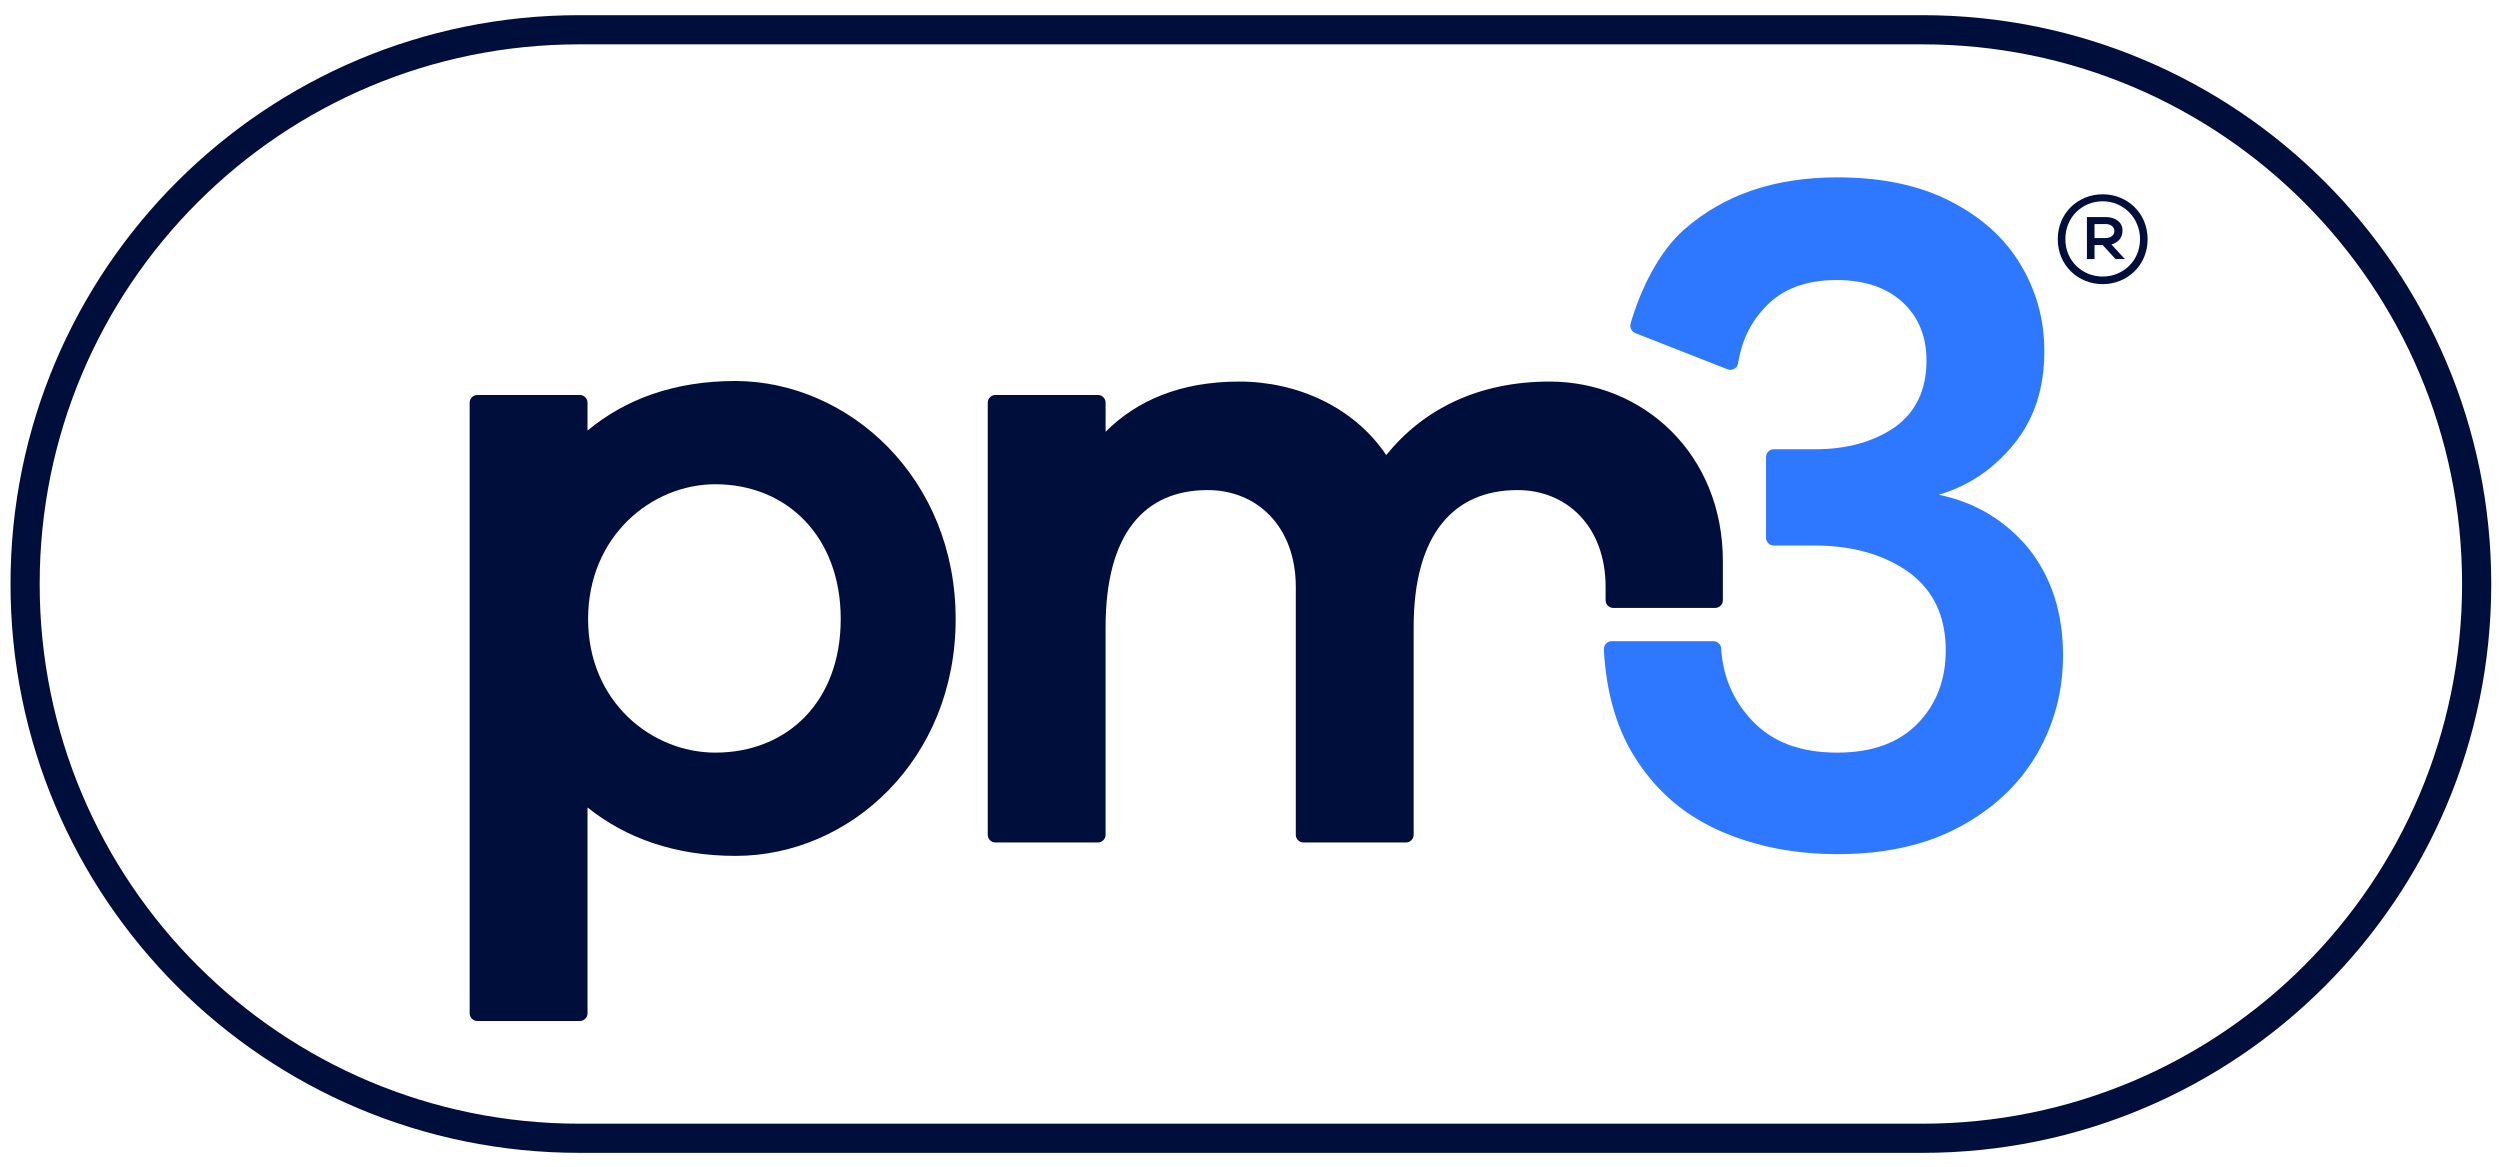<?xml version="1.0" encoding="utf-8"?>
<!-- Generator: Adobe Illustrator 27.8.1, SVG Export Plug-In . SVG Version: 6.00 Build 0)  -->
<svg version="1.1" id="Layer_1" xmlns="http://www.w3.org/2000/svg" xmlns:xlink="http://www.w3.org/1999/xlink" x="0px" y="0px"
	 viewBox="0 0 428.5 200" style="enable-background:new 0 0 428.5 200;" xml:space="preserve">
<style type="text/css">
	.st0{fill:none;stroke:#000E3C;stroke-width:5;stroke-miterlimit:10;}
	.st1{fill:#000E3C;}
	.st2{fill:#2E77FF;}
</style>
<path class="st0" d="M99.3,195.1h230.2c52.5,0,95-42.5,95-95s-42.5-95-95-95H99.3c-52.5,0-95,42.5-95,95S46.8,195.1,99.3,195.1z"/>
<path class="st1" d="M144.1,106.1c0-14.1-9.2-23.1-21.5-23.1c-10.9,0-21.8,8.9-21.8,23.1s10.9,22.9,21.8,22.9
	C134.9,129,144.1,120.3,144.1,106.1 M163.8,106.1c0,24.1-18.1,40.6-37.7,40.6c-10.5,0-18.9-3.1-25.4-8.3v35.3c0,0.7-0.6,1.3-1.3,1.3
	H81.8c-0.7,0-1.3-0.6-1.3-1.3V69c0-0.7,0.6-1.3,1.3-1.3h17.6c0.7,0,1.3,0.6,1.3,1.3v4.8c6.5-5.4,14.9-8.5,25.4-8.5
	C145.6,65.4,163.8,82,163.8,106.1"/>
<path class="st1" d="M295.3,96.4v6.5c0,0.7-0.6,1.3-1.3,1.3h-17.5c-0.7,0-1.3-0.6-1.3-1.3v-2.3c0-10.3-6.6-16.6-15.1-16.6
	c-10.8,0-17.8,7.4-17.8,23.5v35.6c0,0.7-0.6,1.3-1.3,1.3h-17.6c-0.7,0-1.3-0.6-1.3-1.3v-42.5c0-10.3-6.6-16.6-15.1-16.6
	c-10.8,0-17.5,7.4-17.5,23.5v35.6c0,0.7-0.6,1.3-1.3,1.3h-17.6c-0.7,0-1.3-0.6-1.3-1.3V69c0-0.7,0.6-1.3,1.3-1.3h17.6
	c0.7,0,1.3,0.6,1.3,1.3v5c5.4-5.4,12.9-8.6,22.9-8.6c10,0,19.7,4.4,25.2,12.6c6.3-7.8,15.7-12.6,28-12.6
	C281.5,65.4,295.4,77.7,295.3,96.4"/>
<path class="st1" d="M360.9,40.8c0.9,0,1.5-0.5,1.5-1.2s-0.6-1.2-1.5-1.2H359v2.4C359,40.8,360.9,40.8,360.9,40.8z M361.9,41.9
	l2.3,2.5h-1.6l-2.2-2.4H359v2.4h-1.3v-7.2h3.2c1.7,0,2.9,0.9,2.9,2.3C363.8,40.8,363,41.6,361.9,41.9 M366.8,41
	c0-3.7-2.9-6.5-6.4-6.5s-6.4,2.7-6.4,6.5c0,3.7,2.9,6.4,6.4,6.4C363.9,47.4,366.8,44.7,366.8,41 M368.1,41c0,4.5-3.5,7.7-7.7,7.7
	s-7.7-3.2-7.7-7.7s3.5-7.7,7.7-7.7S368.1,36.5,368.1,41"/>
<path class="st2" d="M315,146.4c-7.4,0-14-1.3-20-3.9c-6-2.6-10.8-6.6-14.4-12.1c-3.4-5.1-5.3-11.5-5.7-19.1c0-0.8,0.6-1.4,1.3-1.4
	h17.5c0.7,0,1.3,0.6,1.3,1.2c0.3,4.9,2.1,9,5.3,12.4c3.5,3.7,8.3,5.5,14.6,5.5c6,0,10.6-1.7,13.8-5c3.2-3.3,4.8-7.5,4.8-12.5
	c0-5.9-2.1-10.3-6.3-13.4c-4.2-3-9.6-4.6-16.2-4.6h-7c-0.7,0-1.3-0.6-1.3-1.3V78.3c0-0.7,0.6-1.3,1.3-1.3h7.2c5.4,0,10-1.3,13.6-3.8
	c3.6-2.6,5.4-6.4,5.4-11.4c0-4.2-1.4-7.5-4.1-10c-2.7-2.5-6.5-3.8-11.3-3.8c-5.2,0-9.3,1.5-12.2,4.6c-2.6,2.7-4.1,5.9-4.7,9.7
	c-0.1,0.8-1,1.3-1.8,1l-15.8-6.2c-0.7-0.3-1-1-0.8-1.7c1.7-5.8,4.8-12.2,9.1-16c6.8-6,15.5-9,26.3-9c7.7,0,14.2,1.4,19.4,4.1
	c5.3,2.7,9.3,6.3,12,10.8c2.7,4.5,4.1,9.4,4.1,14.9c0,6.3-1.7,11.6-5.2,15.9c-3.5,4.3-7.8,7.2-12.9,8.7c6.3,1.3,11.4,4.4,15.4,9.2
	c3.9,4.9,5.9,11,5.9,18.3c0,6.2-1.5,11.8-4.5,17c-3,5.1-7.3,9.2-13,12.3C330.3,144.8,323.2,146.4,315,146.4"/>
</svg>
